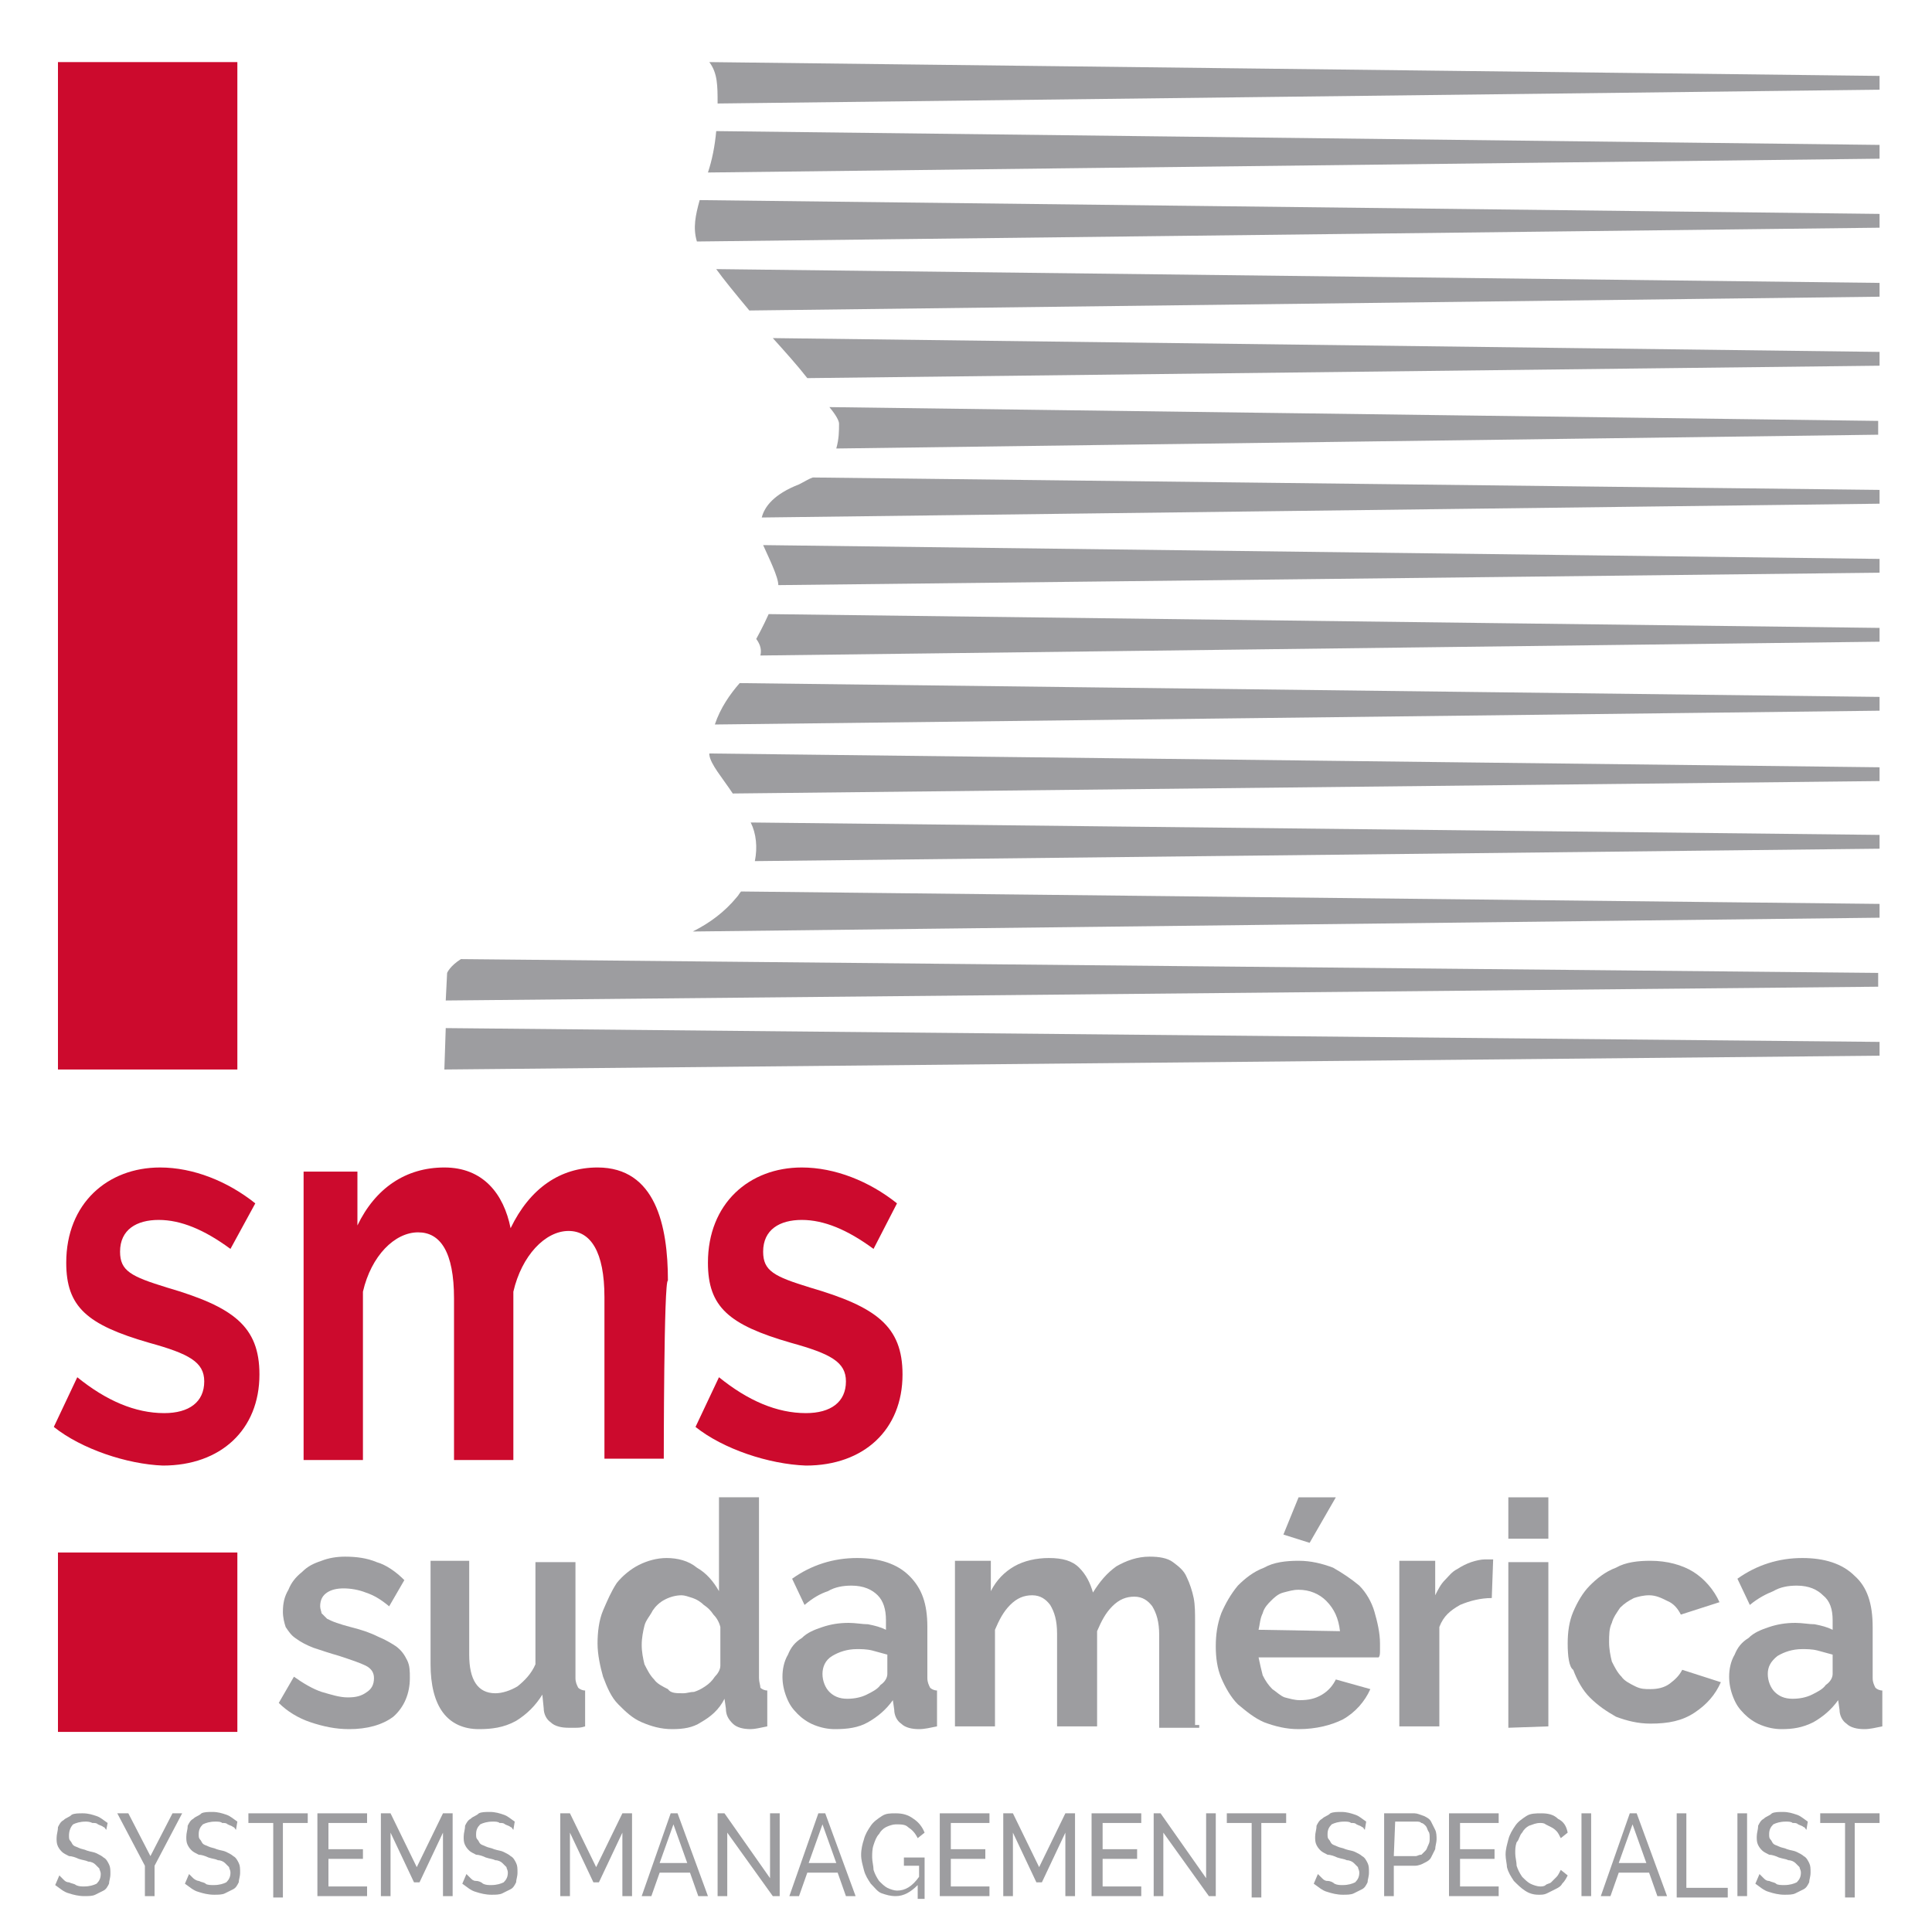 <?xml version="1.0" encoding="utf-8"?>
<!-- Generator: Adobe Illustrator 23.0.1, SVG Export Plug-In . SVG Version: 6.00 Build 0)  -->
<svg version="1.1" id="Capa_1" xmlns="http://www.w3.org/2000/svg" xmlns:xlink="http://www.w3.org/1999/xlink" x="0px" y="0px"
	 viewBox="0 0 140 140" style="enable-background:new 0 0 140 140;" xml:space="preserve">
<style type="text/css">
	.st0{fill:#CC0A2D;}
	.st1{fill:#9D9DA0;}
</style>
<g>
	<path class="st0" d="M48.1,105.7h-4.3V94c0-3.3-1-4.8-2.6-4.8c-1.7,0-3.4,1.8-4,4.4v12.2h-4.3V94.1c0-3.4-1-4.8-2.6-4.8
		c-1.7,0-3.4,1.7-4,4.3v12.2h-4.3V84.9h3.9v3.9c1.3-2.7,3.5-4.2,6.3-4.2c2.8,0,4.3,1.9,4.8,4.4c1.4-2.9,3.6-4.4,6.3-4.4
		c4.2,0,5.1,4.2,5.1,8.2C48.1,92.7,48.1,105.7,48.1,105.7z"/>
	<path class="st0" d="M50.4,103.4l1.7-3.6c2.1,1.7,4.2,2.6,6.3,2.6c1.8,0,2.9-0.8,2.9-2.3c0-1.4-1.1-2-4-2.8c-4.5-1.3-6-2.6-6-5.8
		c0-4.3,3-6.9,6.8-6.9c2.4,0,4.9,1,6.9,2.6l-1.7,3.3c-1.9-1.4-3.6-2.1-5.2-2.1c-1.6,0-2.8,0.7-2.8,2.3c0,1.4,0.8,1.8,3.4,2.6
		c4.8,1.4,6.7,2.8,6.7,6.3c0,4-2.8,6.6-7,6.6C55.7,106.1,52.4,105,50.4,103.4"/>
	<path class="st0" d="M3.9,103.4l1.7-3.6c2.1,1.7,4.2,2.6,6.3,2.6c1.8,0,2.9-0.8,2.9-2.3c0-1.4-1.1-2-4-2.8c-4.5-1.3-6-2.6-6-5.8
		c0-4.3,3-6.9,6.8-6.9c2.4,0,4.9,1,6.9,2.6l-1.8,3.3c-1.9-1.4-3.6-2.1-5.2-2.1c-1.6,0-2.8,0.7-2.8,2.3c0,1.4,0.8,1.8,3.4,2.6
		c4.8,1.4,6.7,2.8,6.7,6.3c0,4-2.8,6.6-7,6.6C9.2,106.1,5.9,105,3.9,103.4"/>
</g>
<g>
	<path class="st1" d="M25.3,125.3c-1,0-1.9-0.2-2.8-0.5c-0.9-0.3-1.7-0.8-2.3-1.4l1.1-1.9c0.7,0.5,1.4,0.9,2,1.1
		c0.7,0.2,1.3,0.4,1.9,0.4c0.6,0,1-0.1,1.4-0.4c0.3-0.2,0.5-0.5,0.5-1c0-0.4-0.2-0.7-0.6-0.9c-0.4-0.2-1-0.4-1.9-0.7
		c-0.7-0.2-1.3-0.4-1.9-0.6c-0.5-0.2-0.9-0.4-1.3-0.7c-0.3-0.2-0.5-0.5-0.7-0.8c-0.1-0.3-0.2-0.7-0.2-1.1c0-0.6,0.1-1.1,0.4-1.6
		c0.2-0.5,0.5-0.9,1-1.3c0.4-0.4,0.8-0.6,1.4-0.8c0.5-0.2,1.1-0.3,1.7-0.3c0.8,0,1.6,0.1,2.3,0.4c0.7,0.2,1.4,0.7,2,1.3l-1.1,1.9
		c-0.6-0.5-1.1-0.8-1.7-1c-0.5-0.2-1.1-0.3-1.6-0.3c-0.5,0-0.9,0.1-1.2,0.3c-0.3,0.2-0.5,0.5-0.5,1c0,0.2,0.1,0.4,0.1,0.5
		c0.1,0.1,0.2,0.2,0.4,0.4c0.2,0.1,0.4,0.2,0.7,0.3c0.3,0.1,0.6,0.2,1,0.3c0.8,0.2,1.4,0.4,2,0.7c0.5,0.2,1,0.5,1.3,0.7
		c0.4,0.3,0.6,0.6,0.8,1c0.2,0.4,0.2,0.8,0.2,1.3c0,1.1-0.4,2.1-1.2,2.8C27.7,125,26.6,125.3,25.3,125.3z"/>
	<path class="st1" d="M34.7,125.3c-1.1,0-2-0.4-2.6-1.2c-0.6-0.8-0.9-2-0.9-3.5v-7.5H34v6.8c0,1.8,0.6,2.8,1.9,2.8
		c0.5,0,1.1-0.2,1.6-0.5c0.5-0.4,1-0.9,1.3-1.6v-7.4h2.9v8.4c0,0.3,0.1,0.5,0.2,0.7c0.1,0.1,0.3,0.2,0.5,0.2v2.6
		c-0.3,0.1-0.5,0.1-0.7,0.1s-0.4,0-0.5,0c-0.5,0-1-0.1-1.3-0.4c-0.3-0.2-0.5-0.6-0.5-1l-0.1-1c-0.5,0.8-1.1,1.4-1.9,1.9
		C36.5,125.2,35.6,125.3,34.7,125.3z"/>
	<path class="st1" d="M48.7,125.3c-0.8,0-1.5-0.2-2.2-0.5c-0.7-0.3-1.2-0.8-1.7-1.3c-0.5-0.5-0.8-1.2-1.1-2
		c-0.2-0.7-0.4-1.6-0.4-2.4c0-0.8,0.1-1.7,0.4-2.4s0.6-1.4,1-2c0.4-0.5,1-1,1.6-1.3c0.6-0.3,1.3-0.5,2-0.5c0.8,0,1.6,0.2,2.2,0.7
		c0.7,0.4,1.2,1,1.6,1.7v-6.8h2.9v13.1c0,0.3,0.1,0.5,0.1,0.7c0.1,0.1,0.3,0.2,0.5,0.2v2.6c-0.5,0.1-0.9,0.2-1.2,0.2
		c-0.5,0-1-0.1-1.3-0.4c-0.3-0.3-0.5-0.6-0.5-1.1l-0.1-0.7c-0.4,0.8-1,1.3-1.7,1.7C50.2,125.2,49.5,125.3,48.7,125.3z M49.5,122.7
		c0.3,0,0.5-0.1,0.8-0.1c0.3-0.1,0.5-0.2,0.8-0.4s0.5-0.4,0.7-0.7c0.2-0.2,0.4-0.5,0.4-0.8v-2.8c-0.1-0.4-0.3-0.7-0.5-0.9
		c-0.2-0.3-0.4-0.5-0.7-0.7c-0.2-0.2-0.5-0.4-0.8-0.5c-0.3-0.1-0.6-0.2-0.8-0.2c-0.4,0-0.8,0.1-1.2,0.3c-0.4,0.2-0.7,0.5-0.9,0.8
		c-0.2,0.4-0.5,0.7-0.6,1.1c-0.1,0.4-0.2,0.9-0.2,1.4c0,0.5,0.1,1,0.2,1.4c0.2,0.4,0.4,0.8,0.7,1.1c0.2,0.3,0.6,0.5,1,0.7
		C48.6,122.7,49,122.7,49.5,122.7z"/>
	<path class="st1" d="M60.5,125.3c-0.5,0-1-0.1-1.5-0.3s-0.9-0.5-1.2-0.8c-0.4-0.4-0.6-0.7-0.8-1.2c-0.2-0.5-0.3-1-0.3-1.5
		s0.1-1.1,0.4-1.6c0.2-0.5,0.5-0.9,1-1.2c0.4-0.4,0.9-0.6,1.5-0.8s1.2-0.3,1.9-0.3c0.5,0,1,0.1,1.4,0.1c0.5,0.1,0.9,0.2,1.3,0.4
		v-0.7c0-0.8-0.2-1.4-0.6-1.8c-0.4-0.4-1-0.7-1.9-0.7c-0.6,0-1.2,0.1-1.7,0.4c-0.6,0.2-1.1,0.5-1.7,1l-0.9-1.9c1.4-1,3-1.5,4.7-1.5
		c1.6,0,2.9,0.4,3.8,1.3s1.3,2,1.3,3.7v3.7c0,0.3,0.1,0.5,0.2,0.7c0.1,0.1,0.3,0.2,0.5,0.2v2.6c-0.5,0.1-0.9,0.2-1.3,0.2
		c-0.5,0-1-0.1-1.3-0.4c-0.3-0.2-0.5-0.6-0.5-1l-0.1-0.7c-0.5,0.7-1.1,1.2-1.8,1.6C62.2,125.2,61.4,125.3,60.5,125.3z M61.4,123.1
		c0.5,0,1-0.1,1.4-0.3c0.4-0.2,0.8-0.4,1-0.7c0.3-0.2,0.5-0.5,0.5-0.8v-1.4c-0.4-0.1-0.7-0.2-1.1-0.3c-0.4-0.1-0.8-0.1-1.1-0.1
		c-0.7,0-1.3,0.2-1.8,0.5s-0.7,0.8-0.7,1.3c0,0.5,0.2,1,0.5,1.3C60.4,122.9,60.8,123.1,61.4,123.1z"/>
	<path class="st1" d="M86.9,125.2H84v-6.7c0-1-0.2-1.6-0.5-2.1c-0.3-0.4-0.7-0.7-1.3-0.7c-0.6,0-1.1,0.2-1.6,0.7
		c-0.5,0.5-0.8,1.1-1.1,1.8v6.9h-2.9v-6.7c0-1-0.2-1.6-0.5-2.1c-0.3-0.4-0.7-0.7-1.3-0.7s-1.1,0.2-1.6,0.7c-0.5,0.5-0.8,1.1-1.1,1.8
		v7h-2.9v-12h2.6v2.2c0.4-0.8,1-1.4,1.7-1.8c0.7-0.4,1.6-0.6,2.5-0.6c1,0,1.7,0.2,2.2,0.7c0.5,0.5,0.8,1.1,1,1.8
		c0.5-0.8,1-1.4,1.7-1.9c0.7-0.4,1.5-0.7,2.4-0.7c0.7,0,1.3,0.1,1.7,0.4c0.4,0.3,0.8,0.6,1,1.1c0.2,0.4,0.4,1,0.5,1.5
		c0.1,0.5,0.1,1.1,0.1,1.7v7.5H86.9z"/>
	<path class="st1" d="M94.1,125.3c-0.9,0-1.7-0.2-2.5-0.5c-0.7-0.3-1.3-0.8-1.9-1.3c-0.5-0.5-0.9-1.2-1.2-1.9
		c-0.3-0.7-0.4-1.5-0.4-2.3c0-0.8,0.1-1.6,0.4-2.4c0.3-0.7,0.7-1.4,1.2-2c0.5-0.5,1.1-1,1.9-1.3c0.7-0.4,1.6-0.5,2.5-0.5
		s1.7,0.2,2.5,0.5c0.7,0.4,1.3,0.8,1.9,1.3c0.5,0.5,0.9,1.2,1.1,1.9s0.4,1.5,0.4,2.3c0,0.2,0,0.4,0,0.5c0,0.2,0,0.4-0.1,0.5h-8.7
		c0.1,0.5,0.2,0.9,0.3,1.3c0.2,0.4,0.4,0.7,0.7,1c0.3,0.2,0.6,0.5,0.9,0.6c0.4,0.1,0.7,0.2,1.1,0.2c0.6,0,1.1-0.1,1.6-0.4
		c0.5-0.3,0.8-0.7,1-1.1l2.5,0.7c-0.4,0.9-1.1,1.7-2,2.2C96.5,125,95.4,125.3,94.1,125.3z M97.1,118.2c-0.1-0.9-0.4-1.6-1-2.2
		c-0.5-0.5-1.2-0.8-2-0.8c-0.4,0-0.7,0.1-1.1,0.2c-0.4,0.1-0.7,0.4-0.9,0.6s-0.5,0.5-0.6,0.9c-0.2,0.4-0.2,0.8-0.3,1.2L97.1,118.2
		L97.1,118.2z M94.9,111.8l-1.9-0.6l1.1-2.7h2.7L94.9,111.8z"/>
	<path class="st1" d="M108.1,115.8c-0.8,0-1.6,0.2-2.3,0.5c-0.7,0.4-1.2,0.8-1.5,1.6v7.2h-2.9v-12h2.6v2.5c0.2-0.4,0.4-0.8,0.7-1.1
		c0.3-0.3,0.5-0.6,0.9-0.8c0.3-0.2,0.7-0.4,1-0.5c0.3-0.1,0.7-0.2,1-0.2c0.2,0,0.3,0,0.4,0c0.1,0,0.2,0,0.2,0L108.1,115.8
		L108.1,115.8z"/>
	<path class="st1" d="M109.3,111.5v-3h2.9v3H109.3z M109.3,125.2v-12h2.9v11.9L109.3,125.2L109.3,125.2z"/>
	<path class="st1" d="M113.6,119.1c0-0.8,0.1-1.6,0.4-2.3c0.3-0.7,0.7-1.4,1.2-1.9c0.5-0.5,1.1-1,1.9-1.3c0.7-0.4,1.6-0.5,2.5-0.5
		c1.2,0,2.3,0.3,3.1,0.8c0.8,0.5,1.5,1.3,1.9,2.2l-2.8,0.9c-0.2-0.4-0.5-0.8-1-1c-0.4-0.2-0.8-0.4-1.3-0.4c-0.4,0-0.8,0.1-1.1,0.2
		c-0.4,0.2-0.7,0.4-1,0.7c-0.2,0.3-0.5,0.7-0.6,1.1c-0.2,0.4-0.2,0.9-0.2,1.4s0.1,1,0.2,1.4c0.2,0.4,0.4,0.8,0.7,1.1
		c0.2,0.3,0.6,0.5,1,0.7c0.4,0.2,0.7,0.2,1.1,0.2c0.5,0,1-0.1,1.4-0.4c0.4-0.3,0.7-0.6,0.9-1l2.8,0.9c-0.4,0.9-1,1.6-1.9,2.2
		c-0.9,0.6-1.9,0.8-3.2,0.8c-0.9,0-1.7-0.2-2.5-0.5c-0.7-0.4-1.3-0.8-1.9-1.4c-0.5-0.5-0.9-1.2-1.2-2
		C113.7,120.8,113.6,120,113.6,119.1z"/>
	<path class="st1" d="M129.1,125.3c-0.5,0-1-0.1-1.5-0.3c-0.5-0.2-0.9-0.5-1.2-0.8c-0.4-0.4-0.6-0.7-0.8-1.2c-0.2-0.5-0.3-1-0.3-1.5
		s0.1-1.1,0.4-1.6c0.2-0.5,0.5-0.9,1-1.2c0.4-0.4,0.9-0.6,1.5-0.8s1.2-0.3,1.9-0.3c0.5,0,1,0.1,1.4,0.1c0.5,0.1,0.9,0.2,1.3,0.4
		v-0.7c0-0.8-0.2-1.4-0.7-1.8c-0.4-0.4-1-0.7-1.9-0.7c-0.6,0-1.2,0.1-1.7,0.4c-0.5,0.2-1.1,0.5-1.7,1l-0.9-1.9c1.4-1,3-1.5,4.7-1.5
		c1.6,0,2.9,0.4,3.8,1.3c0.9,0.8,1.3,2,1.3,3.7v3.7c0,0.3,0.1,0.5,0.2,0.7c0.1,0.1,0.3,0.2,0.5,0.2v2.6c-0.5,0.1-0.9,0.2-1.3,0.2
		c-0.5,0-1-0.1-1.3-0.4c-0.3-0.2-0.5-0.6-0.5-1l-0.1-0.7c-0.5,0.7-1.1,1.2-1.8,1.6C130.6,125.2,129.9,125.3,129.1,125.3z
		 M129.9,123.1c0.5,0,1-0.1,1.4-0.3c0.4-0.2,0.8-0.4,1-0.7c0.3-0.2,0.5-0.5,0.5-0.8v-1.4c-0.4-0.1-0.7-0.2-1.1-0.3s-0.8-0.1-1.1-0.1
		c-0.7,0-1.3,0.2-1.8,0.5c-0.5,0.4-0.7,0.8-0.7,1.3c0,0.5,0.2,1,0.5,1.3C128.9,122.9,129.3,123.1,129.9,123.1z"/>
</g>
<rect x="4.2" y="4.5" class="st0" width="13" height="73"/>
<rect x="4.2" y="112.5" class="st0" width="13" height="13"/>
<g>
	<path class="st1" d="M7.7,132.6c-0.1-0.1-0.1-0.2-0.2-0.2c-0.1-0.1-0.2-0.1-0.4-0.2c-0.1-0.1-0.2-0.1-0.4-0.1
		C6.5,132,6.3,132,6.2,132c-0.4,0-0.7,0.1-0.9,0.2C5.1,132.4,5,132.7,5,133c0,0.2,0,0.3,0.1,0.4s0.1,0.2,0.2,0.3
		c0.1,0.1,0.2,0.1,0.4,0.2c0.2,0.1,0.4,0.1,0.6,0.2c0.3,0.1,0.5,0.1,0.7,0.2c0.2,0.1,0.4,0.2,0.5,0.3c0.2,0.1,0.3,0.3,0.4,0.5
		c0.1,0.2,0.1,0.4,0.1,0.7c0,0.3-0.1,0.5-0.1,0.7c-0.1,0.2-0.2,0.4-0.4,0.5c-0.2,0.1-0.4,0.2-0.6,0.3s-0.5,0.1-0.8,0.1
		c-0.4,0-0.8-0.1-1.1-0.2c-0.4-0.1-0.7-0.4-1-0.6l0.3-0.7c0.1,0.1,0.2,0.2,0.3,0.3s0.2,0.2,0.4,0.2c0.2,0.1,0.4,0.1,0.5,0.2
		c0.2,0.1,0.4,0.1,0.6,0.1c0.4,0,0.7-0.1,0.9-0.2c0.2-0.2,0.3-0.4,0.3-0.7c0-0.2-0.1-0.3-0.1-0.4c-0.1-0.1-0.2-0.2-0.3-0.3
		c-0.1-0.1-0.3-0.2-0.5-0.2c-0.2-0.1-0.4-0.1-0.7-0.2c-0.2-0.1-0.5-0.2-0.7-0.2c-0.2-0.1-0.4-0.2-0.5-0.3s-0.2-0.2-0.3-0.4
		c-0.1-0.2-0.1-0.4-0.1-0.6c0-0.3,0.1-0.5,0.1-0.8c0.1-0.2,0.2-0.4,0.4-0.5c0.2-0.2,0.4-0.2,0.6-0.4c0.2-0.1,0.5-0.1,0.8-0.1
		c0.4,0,0.7,0.1,1,0.2c0.3,0.1,0.5,0.3,0.8,0.5L7.7,132.6z"/>
	<path class="st1" d="M9.3,131.4l1.6,3.1l1.6-3.1h0.7l-2,3.8v2.2h-0.7v-2.2l-2-3.8L9.3,131.4L9.3,131.4z"/>
	<path class="st1" d="M17.1,132.6c-0.1-0.1-0.1-0.2-0.2-0.2c-0.1-0.1-0.2-0.1-0.4-0.2c-0.1-0.1-0.2-0.1-0.4-0.1
		c-0.1-0.1-0.3-0.1-0.5-0.1c-0.4,0-0.7,0.1-0.9,0.2c-0.2,0.2-0.3,0.4-0.3,0.7c0,0.2,0,0.3,0.1,0.4s0.1,0.2,0.2,0.3
		c0.1,0.1,0.2,0.1,0.4,0.2c0.2,0.1,0.4,0.1,0.6,0.2c0.3,0.1,0.5,0.1,0.7,0.2c0.2,0.1,0.4,0.2,0.5,0.3c0.2,0.1,0.3,0.3,0.4,0.5
		c0.1,0.2,0.1,0.4,0.1,0.7c0,0.3-0.1,0.5-0.1,0.7c-0.1,0.2-0.2,0.4-0.4,0.5c-0.2,0.1-0.4,0.2-0.6,0.3c-0.2,0.1-0.5,0.1-0.8,0.1
		c-0.4,0-0.8-0.1-1.1-0.2c-0.4-0.1-0.7-0.4-1-0.6l0.3-0.7c0.1,0.1,0.2,0.2,0.3,0.3s0.3,0.2,0.4,0.2c0.2,0.1,0.4,0.1,0.5,0.2
		s0.4,0.1,0.6,0.1c0.4,0,0.7-0.1,0.9-0.2c0.2-0.2,0.3-0.4,0.3-0.7c0-0.2-0.1-0.3-0.1-0.4c-0.1-0.1-0.2-0.2-0.3-0.3
		c-0.1-0.1-0.3-0.2-0.5-0.2c-0.2-0.1-0.4-0.1-0.7-0.2c-0.2-0.1-0.5-0.2-0.7-0.2c-0.2-0.1-0.4-0.2-0.5-0.3c-0.1-0.1-0.2-0.2-0.3-0.4
		c-0.1-0.2-0.1-0.4-0.1-0.6c0-0.3,0.1-0.5,0.1-0.8c0.1-0.2,0.2-0.4,0.4-0.5c0.2-0.2,0.4-0.2,0.6-0.4c0.2-0.1,0.5-0.1,0.8-0.1
		c0.4,0,0.7,0.1,1,0.2c0.3,0.1,0.5,0.3,0.8,0.5L17.1,132.6z"/>
	<path class="st1" d="M22.3,132.1h-1.8v5.4h-0.7v-5.4H18v-0.7h4.3L22.3,132.1L22.3,132.1z"/>
	<path class="st1" d="M26.6,136.7v0.7H23v-6h3.6v0.7h-2.8v1.9h2.5v0.7h-2.5v2L26.6,136.7L26.6,136.7z"/>
	<path class="st1" d="M32.1,137.4v-4.6l-1.7,3.6H30l-1.7-3.6v4.6h-0.7v-6h0.7l1.9,3.9l1.9-3.9h0.7v6H32.1z"/>
	<path class="st1" d="M37.2,132.6c-0.1-0.1-0.1-0.2-0.2-0.2c-0.1-0.1-0.2-0.1-0.4-0.2c-0.1-0.1-0.2-0.1-0.4-0.1
		c-0.1-0.1-0.3-0.1-0.5-0.1c-0.4,0-0.7,0.1-0.9,0.2c-0.2,0.2-0.3,0.4-0.3,0.7c0,0.2,0,0.3,0.1,0.4c0.1,0.1,0.1,0.2,0.2,0.3
		c0.1,0.1,0.2,0.1,0.4,0.2c0.2,0.1,0.4,0.1,0.6,0.2c0.3,0.1,0.5,0.1,0.7,0.2c0.2,0.1,0.4,0.2,0.5,0.3c0.2,0.1,0.3,0.3,0.4,0.5
		c0.1,0.2,0.1,0.4,0.1,0.7c0,0.3-0.1,0.5-0.1,0.7c-0.1,0.2-0.2,0.4-0.4,0.5c-0.2,0.1-0.4,0.2-0.6,0.3s-0.5,0.1-0.8,0.1
		c-0.4,0-0.8-0.1-1.1-0.2c-0.4-0.1-0.7-0.4-1-0.6l0.3-0.7c0.1,0.1,0.2,0.2,0.3,0.3c0.1,0.1,0.2,0.2,0.4,0.2s0.4,0.1,0.5,0.2
		c0.2,0.1,0.4,0.1,0.6,0.1c0.4,0,0.7-0.1,0.9-0.2c0.2-0.2,0.3-0.4,0.3-0.7c0-0.2-0.1-0.3-0.1-0.4c-0.1-0.1-0.2-0.2-0.3-0.3
		c-0.1-0.1-0.3-0.2-0.5-0.2c-0.2-0.1-0.4-0.1-0.7-0.2c-0.2-0.1-0.5-0.2-0.7-0.2c-0.2-0.1-0.4-0.2-0.5-0.3c-0.1-0.1-0.2-0.2-0.3-0.4
		c-0.1-0.2-0.1-0.4-0.1-0.6c0-0.3,0.1-0.5,0.1-0.8c0.1-0.2,0.2-0.4,0.4-0.5c0.2-0.2,0.4-0.2,0.6-0.4c0.2-0.1,0.5-0.1,0.8-0.1
		c0.4,0,0.7,0.1,1,0.2c0.3,0.1,0.5,0.3,0.8,0.5L37.2,132.6z"/>
	<path class="st1" d="M45.1,137.4v-4.6l-1.7,3.6H43l-1.7-3.6v4.6h-0.7v-6h0.7l1.9,3.9l1.9-3.9h0.7v6H45.1z"/>
	<path class="st1" d="M48.6,131.4h0.5l2.2,6h-0.7l-0.6-1.7h-2.2l-0.6,1.7h-0.7L48.6,131.4z M49.8,135l-1-2.8l-1,2.8H49.8z"/>
	<path class="st1" d="M52.7,132.8v4.6h-0.7v-6h0.5l3.3,4.7v-4.7h0.7v6H56L52.7,132.8z"/>
	<path class="st1" d="M59.3,131.4h0.5l2.2,6h-0.7l-0.6-1.7h-2.2l-0.6,1.7h-0.7L59.3,131.4z M60.6,135l-1-2.8l-1,2.8H60.6z"/>
	<path class="st1" d="M66.5,136.6c-0.5,0.5-1,0.8-1.6,0.8c-0.4,0-0.7-0.1-1-0.2s-0.5-0.4-0.8-0.7c-0.2-0.3-0.4-0.6-0.5-1
		c-0.1-0.4-0.2-0.7-0.2-1.1s0.1-0.8,0.2-1.1c0.1-0.4,0.3-0.7,0.5-1c0.2-0.3,0.5-0.5,0.8-0.7c0.3-0.2,0.6-0.2,1-0.2
		c0.5,0,0.9,0.1,1.3,0.4c0.3,0.2,0.6,0.5,0.8,1l-0.5,0.4c-0.2-0.4-0.4-0.6-0.7-0.8c-0.2-0.2-0.5-0.2-0.9-0.2c-0.2,0-0.5,0.1-0.7,0.2
		c-0.2,0.1-0.4,0.3-0.5,0.5c-0.2,0.2-0.3,0.5-0.4,0.8c-0.1,0.3-0.1,0.6-0.1,0.9s0.1,0.6,0.1,0.9c0.1,0.3,0.2,0.5,0.4,0.8
		c0.2,0.2,0.4,0.4,0.6,0.5c0.2,0.1,0.5,0.2,0.7,0.2c0.6,0,1.1-0.3,1.6-1v-0.8h-1.1v-0.6H67v3h-0.5V136.6z"/>
	<path class="st1" d="M71.7,136.7v0.7h-3.6v-6h3.6v0.7h-2.8v1.9h2.5v0.7h-2.5v2L71.7,136.7L71.7,136.7z"/>
	<path class="st1" d="M77.2,137.4v-4.6l-1.7,3.6h-0.4l-1.7-3.6v4.6h-0.7v-6h0.7l1.9,3.9l1.9-3.9h0.7v6H77.2z"/>
	<path class="st1" d="M82.7,136.7v0.7h-3.6v-6h3.6v0.7h-2.8v1.9h2.5v0.7h-2.5v2L82.7,136.7L82.7,136.7z"/>
	<path class="st1" d="M84.3,132.8v4.6h-0.7v-6h0.5l3.3,4.7v-4.7h0.7v6h-0.5L84.3,132.8z"/>
	<path class="st1" d="M93.2,132.1h-1.8v5.4h-0.7v-5.4h-1.8v-0.7h4.3V132.1z"/>
	<path class="st1" d="M98.9,132.6c-0.1-0.1-0.1-0.2-0.2-0.2c-0.1-0.1-0.2-0.1-0.4-0.2c-0.1-0.1-0.2-0.1-0.4-0.1
		c-0.1-0.1-0.3-0.1-0.5-0.1c-0.4,0-0.7,0.1-0.9,0.2c-0.2,0.2-0.3,0.4-0.3,0.7c0,0.2,0,0.3,0.1,0.4c0.1,0.1,0.1,0.2,0.2,0.3
		c0.1,0.1,0.2,0.1,0.4,0.2c0.2,0.1,0.4,0.1,0.6,0.2c0.3,0.1,0.5,0.1,0.7,0.2c0.2,0.1,0.4,0.2,0.5,0.3c0.2,0.1,0.3,0.3,0.4,0.5
		c0.1,0.2,0.1,0.4,0.1,0.7c0,0.3-0.1,0.5-0.1,0.7c-0.1,0.2-0.2,0.4-0.4,0.5c-0.2,0.1-0.4,0.2-0.6,0.3s-0.5,0.1-0.8,0.1
		c-0.4,0-0.8-0.1-1.1-0.2c-0.4-0.1-0.7-0.4-1-0.6l0.3-0.7c0.1,0.1,0.2,0.2,0.3,0.3c0.1,0.1,0.2,0.2,0.4,0.2s0.4,0.1,0.5,0.2
		c0.2,0.1,0.4,0.1,0.6,0.1c0.4,0,0.7-0.1,0.9-0.2c0.2-0.2,0.3-0.4,0.3-0.7c0-0.2-0.1-0.3-0.1-0.4c-0.1-0.1-0.2-0.2-0.3-0.3
		c-0.1-0.1-0.3-0.2-0.5-0.2c-0.2-0.1-0.4-0.1-0.7-0.2c-0.2-0.1-0.5-0.2-0.7-0.2c-0.2-0.1-0.4-0.2-0.5-0.3c-0.1-0.1-0.2-0.2-0.3-0.4
		c-0.1-0.2-0.1-0.4-0.1-0.6c0-0.3,0.1-0.5,0.1-0.8c0.1-0.2,0.2-0.4,0.4-0.5c0.2-0.2,0.4-0.2,0.6-0.4c0.2-0.1,0.5-0.1,0.8-0.1
		c0.4,0,0.7,0.1,1,0.2c0.3,0.1,0.5,0.3,0.8,0.5L98.9,132.6z"/>
	<path class="st1" d="M100.3,137.4v-6h2.2c0.2,0,0.4,0.1,0.7,0.2c0.2,0.1,0.4,0.2,0.5,0.4c0.1,0.2,0.2,0.4,0.3,0.6
		c0.1,0.2,0.1,0.5,0.1,0.7c0,0.2-0.1,0.5-0.1,0.7c-0.1,0.2-0.2,0.4-0.3,0.6c-0.1,0.2-0.3,0.3-0.5,0.4c-0.2,0.1-0.4,0.2-0.7,0.2H101
		v2.2H100.3z M101,134.5h1.6c0.1,0,0.2-0.1,0.4-0.1c0.1-0.1,0.2-0.2,0.3-0.3c0.1-0.1,0.1-0.2,0.2-0.4c0.1-0.2,0.1-0.3,0.1-0.5
		c0-0.2,0-0.4-0.1-0.5c-0.1-0.2-0.1-0.3-0.2-0.4s-0.2-0.2-0.3-0.2c-0.1-0.1-0.2-0.1-0.4-0.1h-1.5L101,134.5L101,134.5z"/>
	<path class="st1" d="M108.6,136.7v0.7H105v-6h3.6v0.7h-2.8v1.9h2.5v0.7h-2.5v2L108.6,136.7L108.6,136.7z"/>
	<path class="st1" d="M109.1,134.4c0-0.4,0.1-0.7,0.2-1.1c0.1-0.4,0.3-0.7,0.5-1c0.2-0.3,0.5-0.5,0.8-0.7c0.3-0.2,0.7-0.2,1.1-0.2
		c0.5,0,0.9,0.1,1.2,0.4c0.4,0.2,0.6,0.5,0.7,1l-0.5,0.4c-0.1-0.2-0.2-0.4-0.3-0.5c-0.1-0.1-0.2-0.2-0.4-0.3s-0.2-0.1-0.4-0.2
		c-0.1-0.1-0.3-0.1-0.4-0.1c-0.3,0-0.5,0.1-0.8,0.2c-0.2,0.1-0.4,0.3-0.5,0.5c-0.2,0.2-0.2,0.5-0.4,0.7c-0.1,0.3-0.1,0.5-0.1,0.8
		s0.1,0.6,0.1,0.9c0.1,0.3,0.2,0.5,0.4,0.8c0.2,0.2,0.4,0.4,0.6,0.5c0.2,0.1,0.5,0.2,0.7,0.2c0.1,0,0.3,0,0.4-0.1
		c0.1-0.1,0.3-0.1,0.4-0.2c0.1-0.1,0.2-0.2,0.4-0.4c0.1-0.1,0.2-0.3,0.3-0.5l0.5,0.4c-0.1,0.2-0.2,0.4-0.4,0.6
		c-0.1,0.2-0.3,0.3-0.5,0.4c-0.2,0.1-0.4,0.2-0.6,0.3c-0.2,0.1-0.4,0.1-0.6,0.1c-0.4,0-0.7-0.1-1-0.3c-0.3-0.2-0.5-0.4-0.8-0.7
		c-0.2-0.3-0.4-0.6-0.5-1C109.2,135.1,109.1,134.7,109.1,134.4z"/>
	<path class="st1" d="M114.6,137.4v-6h0.7v6H114.6z"/>
	<path class="st1" d="M118.1,131.4h0.5l2.2,6h-0.7l-0.6-1.7h-2.2l-0.6,1.7h-0.7L118.1,131.4z M119.3,135l-1-2.8l-1,2.8H119.3z"/>
	<path class="st1" d="M121.5,137.4v-6h0.7v5.4h3v0.7H121.5z"/>
	<path class="st1" d="M125.9,137.4v-6h0.7v6H125.9z"/>
	<path class="st1" d="M130.9,132.6c-0.1-0.1-0.1-0.2-0.2-0.2c-0.1-0.1-0.2-0.1-0.4-0.2c-0.1-0.1-0.2-0.1-0.4-0.1
		c-0.1-0.1-0.3-0.1-0.5-0.1c-0.4,0-0.7,0.1-0.9,0.2c-0.2,0.2-0.3,0.4-0.3,0.7c0,0.2,0,0.3,0.1,0.4s0.1,0.2,0.2,0.3
		c0.1,0.1,0.2,0.1,0.4,0.2c0.2,0.1,0.4,0.1,0.6,0.2c0.3,0.1,0.5,0.1,0.7,0.2c0.2,0.1,0.4,0.2,0.5,0.3c0.2,0.1,0.3,0.3,0.4,0.5
		c0.1,0.2,0.1,0.4,0.1,0.7c0,0.3-0.1,0.5-0.1,0.7c-0.1,0.2-0.2,0.4-0.4,0.5c-0.2,0.1-0.4,0.2-0.6,0.3c-0.2,0.1-0.5,0.1-0.8,0.1
		c-0.4,0-0.8-0.1-1.1-0.2c-0.4-0.1-0.7-0.4-1-0.6l0.3-0.7c0.1,0.1,0.2,0.2,0.3,0.3c0.1,0.1,0.2,0.2,0.4,0.2c0.2,0.1,0.4,0.1,0.5,0.2
		s0.4,0.1,0.6,0.1c0.4,0,0.7-0.1,0.9-0.2c0.2-0.2,0.3-0.4,0.3-0.7c0-0.2-0.1-0.3-0.1-0.4c-0.1-0.1-0.2-0.2-0.3-0.3
		c-0.1-0.1-0.3-0.2-0.5-0.2c-0.2-0.1-0.4-0.1-0.7-0.2c-0.2-0.1-0.5-0.2-0.7-0.2c-0.2-0.1-0.4-0.2-0.5-0.3c-0.1-0.1-0.2-0.2-0.3-0.4
		s-0.1-0.4-0.1-0.6c0-0.3,0.1-0.5,0.1-0.8c0.1-0.2,0.2-0.4,0.4-0.5c0.2-0.2,0.4-0.2,0.6-0.4c0.2-0.1,0.5-0.1,0.8-0.1
		c0.4,0,0.7,0.1,1,0.2c0.3,0.1,0.5,0.3,0.8,0.5L130.9,132.6z"/>
	<path class="st1" d="M136.2,132.1h-1.8v5.4h-0.7v-5.4h-1.8v-0.7h4.3L136.2,132.1L136.2,132.1z"/>
</g>
<g>
	<path class="st1" d="M54.7,62.4l81.5-0.9v-1l-81.8-0.9C54.8,60.4,54.9,61.4,54.7,62.4z"/>
	<path class="st1" d="M51.8,52.5l84.4-1v-1l-82.6-1C52.9,50.3,52.2,51.3,51.8,52.5z"/>
	<path class="st1" d="M51.4,54.7c0.1,0.7,0.9,1.6,1.7,2.8l83.1-0.9v-1l-84.8-1C51.4,54.6,51.4,54.6,51.4,54.7z"/>
	<path class="st1" d="M53.4,65c-0.9,1.1-2,1.9-3.2,2.5l86-1v-1l-82.5-0.9C53.6,64.7,53.5,64.9,53.4,65z"/>
	<polygon class="st1" points="32.2,77.5 136.2,76.5 136.2,75.5 32.3,74.5 	"/>
	<path class="st1" d="M50.9,4.5l-0.7,0c0,0,0,0,0,0C50.5,4.5,50.7,4.5,50.9,4.5z"/>
	<path class="st1" d="M32.4,70.5l-0.1,2l103.8-1v-1l-102.7-1C32.6,70,32.4,70.5,32.4,70.5z"/>
	<path class="st1" d="M54.8,46.3c0.3,0.4,0.4,0.8,0.3,1.2l81.1-1v-1l-80.5-1C55.3,45.4,54.8,46.3,54.8,46.3z"/>
	<path class="st1" d="M60.8,30.7c0,0.5,0,1.1-0.2,1.8l75.5-1v-1l-76-1C60.6,30.1,60.8,30.5,60.8,30.7z"/>
	<path class="st1" d="M51.3,12.5l84.9-1v-1l-84.3-1C51.8,10.6,51.6,11.6,51.3,12.5z"/>
	<path class="st1" d="M51.4,4.5C52,5.3,52,6.2,52,7.5l84.2-1v-1L51.4,4.5z"/>
	<path class="st1" d="M56.4,42.4l79.8-0.9v-1l-80.9-1C55.7,40.4,56.4,41.8,56.4,42.4z"/>
	<path class="st1" d="M50.5,17.5l85.7-1v-1l-85.5-1C50.4,15.6,50.2,16.5,50.5,17.5z"/>
	<path class="st1" d="M57.9,35.1c-1.8,0.7-2.5,1.6-2.7,2.4l81-1v-1l-77.3-0.9C58.6,34.7,58.3,34.9,57.9,35.1z"/>
	<path class="st1" d="M54.3,22.5l81.9-1v-1l-84.3-1C52.4,20.2,53.3,21.3,54.3,22.5z"/>
	<path class="st1" d="M58.5,27.4l77.7-0.9v-1l-80.2-1C56.9,25.5,57.8,26.5,58.5,27.4z"/>
</g>
</svg>
